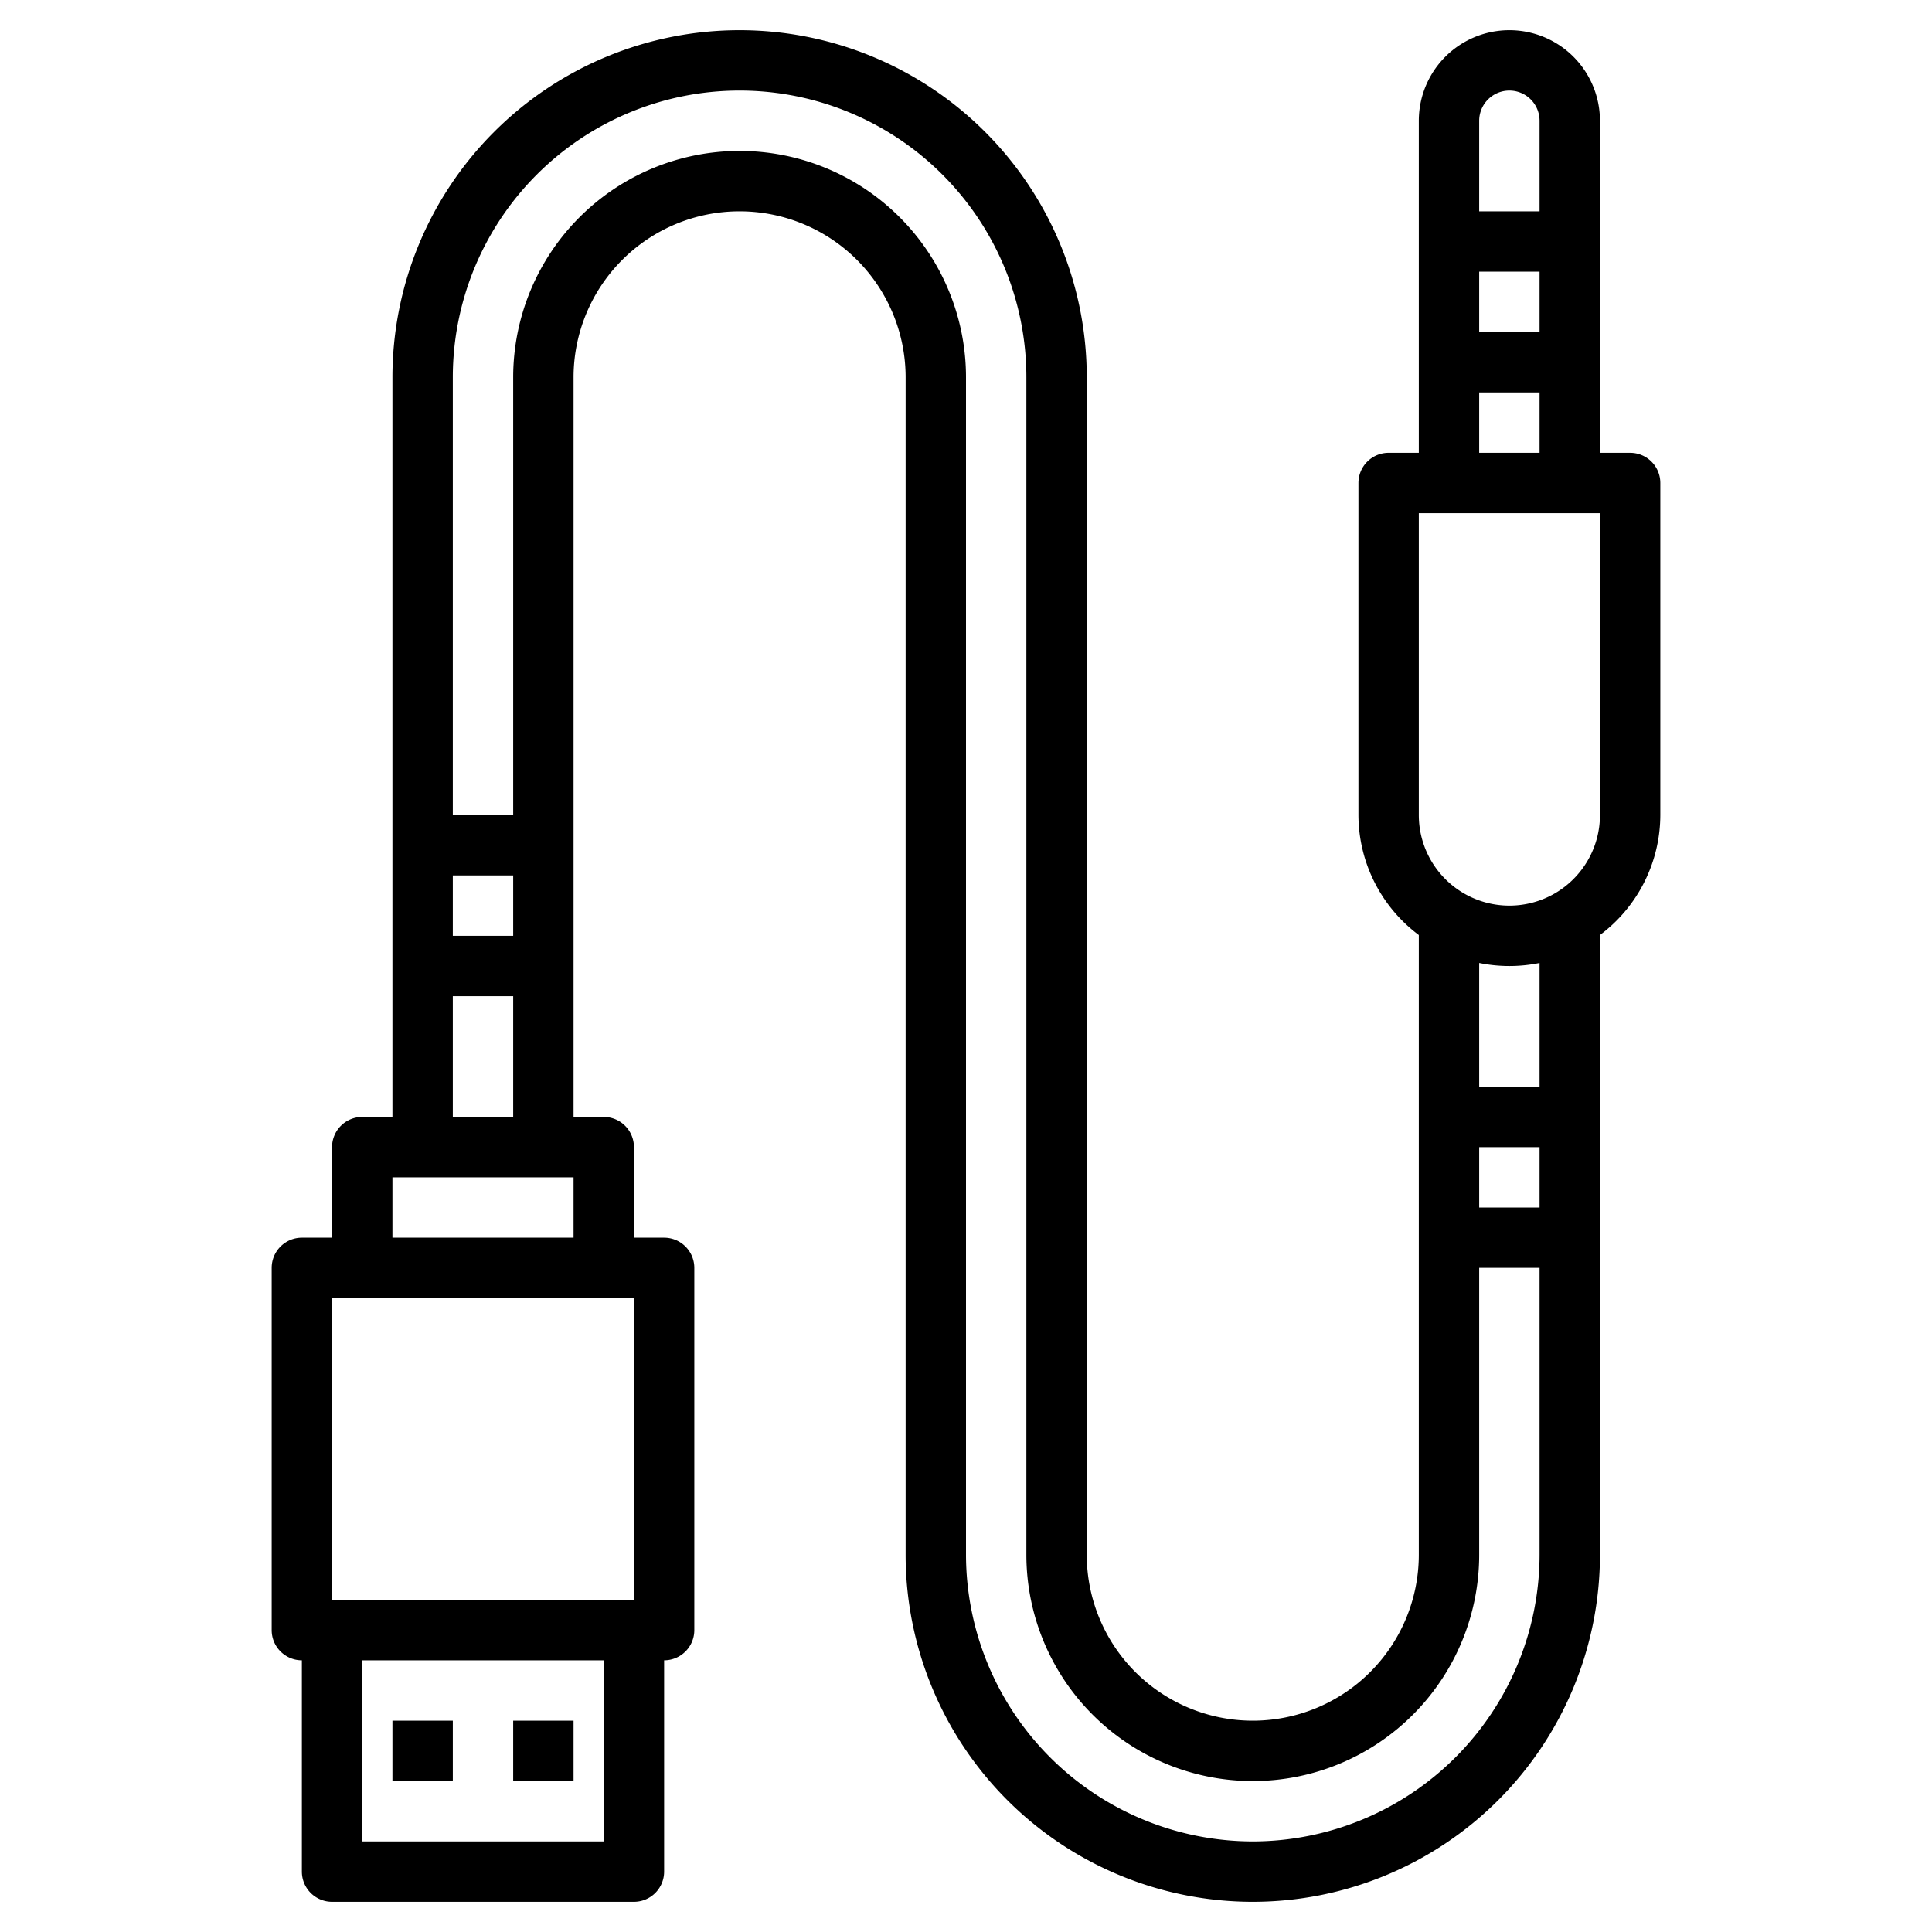 <svg id="Layer_3" height="512" viewBox="0 0 64 64" width="512" xmlns="http://www.w3.org/2000/svg" data-name="Layer 3"><path d="m54 15h-1v-11a3 3 0 0 0 -6 0v11h-1a1 1 0 0 0 -1 1v11a4.977 4.977 0 0 0 2 3.974v20.526a5.5 5.5 0 0 1 -11 0v-39a11.5 11.5 0 0 0 -23 0v24.5h-1a1 1 0 0 0 -1 1v3h-1a1 1 0 0 0 -1 1v12a1 1 0 0 0 1 1v7a1 1 0 0 0 1 1h10a1 1 0 0 0 1-1v-7a1 1 0 0 0 1-1v-12a1 1 0 0 0 -1-1h-1v-3a1 1 0 0 0 -1-1h-1v-24.5a5.5 5.5 0 0 1 11 0v39a11.5 11.5 0 0 0 23 0v-20.526a4.977 4.977 0 0 0 2-3.974v-11a1 1 0 0 0 -1-1zm-3-4h-2v-2h2zm-1-8a1 1 0 0 1 1 1v3h-2v-3a1 1 0 0 1 1-1zm-1 10h2v2h-2zm0 25h2v2h-2zm-32-7h-2v-2h2zm-6 12h10v10h-10zm9 18h-8v-6h8zm-7-20v-2h6v2zm2-4v-4h2v4zm26.5 24a9.511 9.511 0 0 1 -9.5-9.5v-39a7.5 7.5 0 0 0 -15 0v14.5h-2v-14.5a9.5 9.5 0 0 1 19 0v39a7.5 7.5 0 0 0 15 0v-9.5h2v9.5a9.511 9.511 0 0 1 -9.5 9.5zm9.5-25h-2v-4.1a5 5 0 0 0 2 0zm2-9a3 3 0 0 1 -6 0v-10h6z"/><path d="m13 57h2v2h-2z"/><path d="m17 57h2v2h-2z"/></svg>